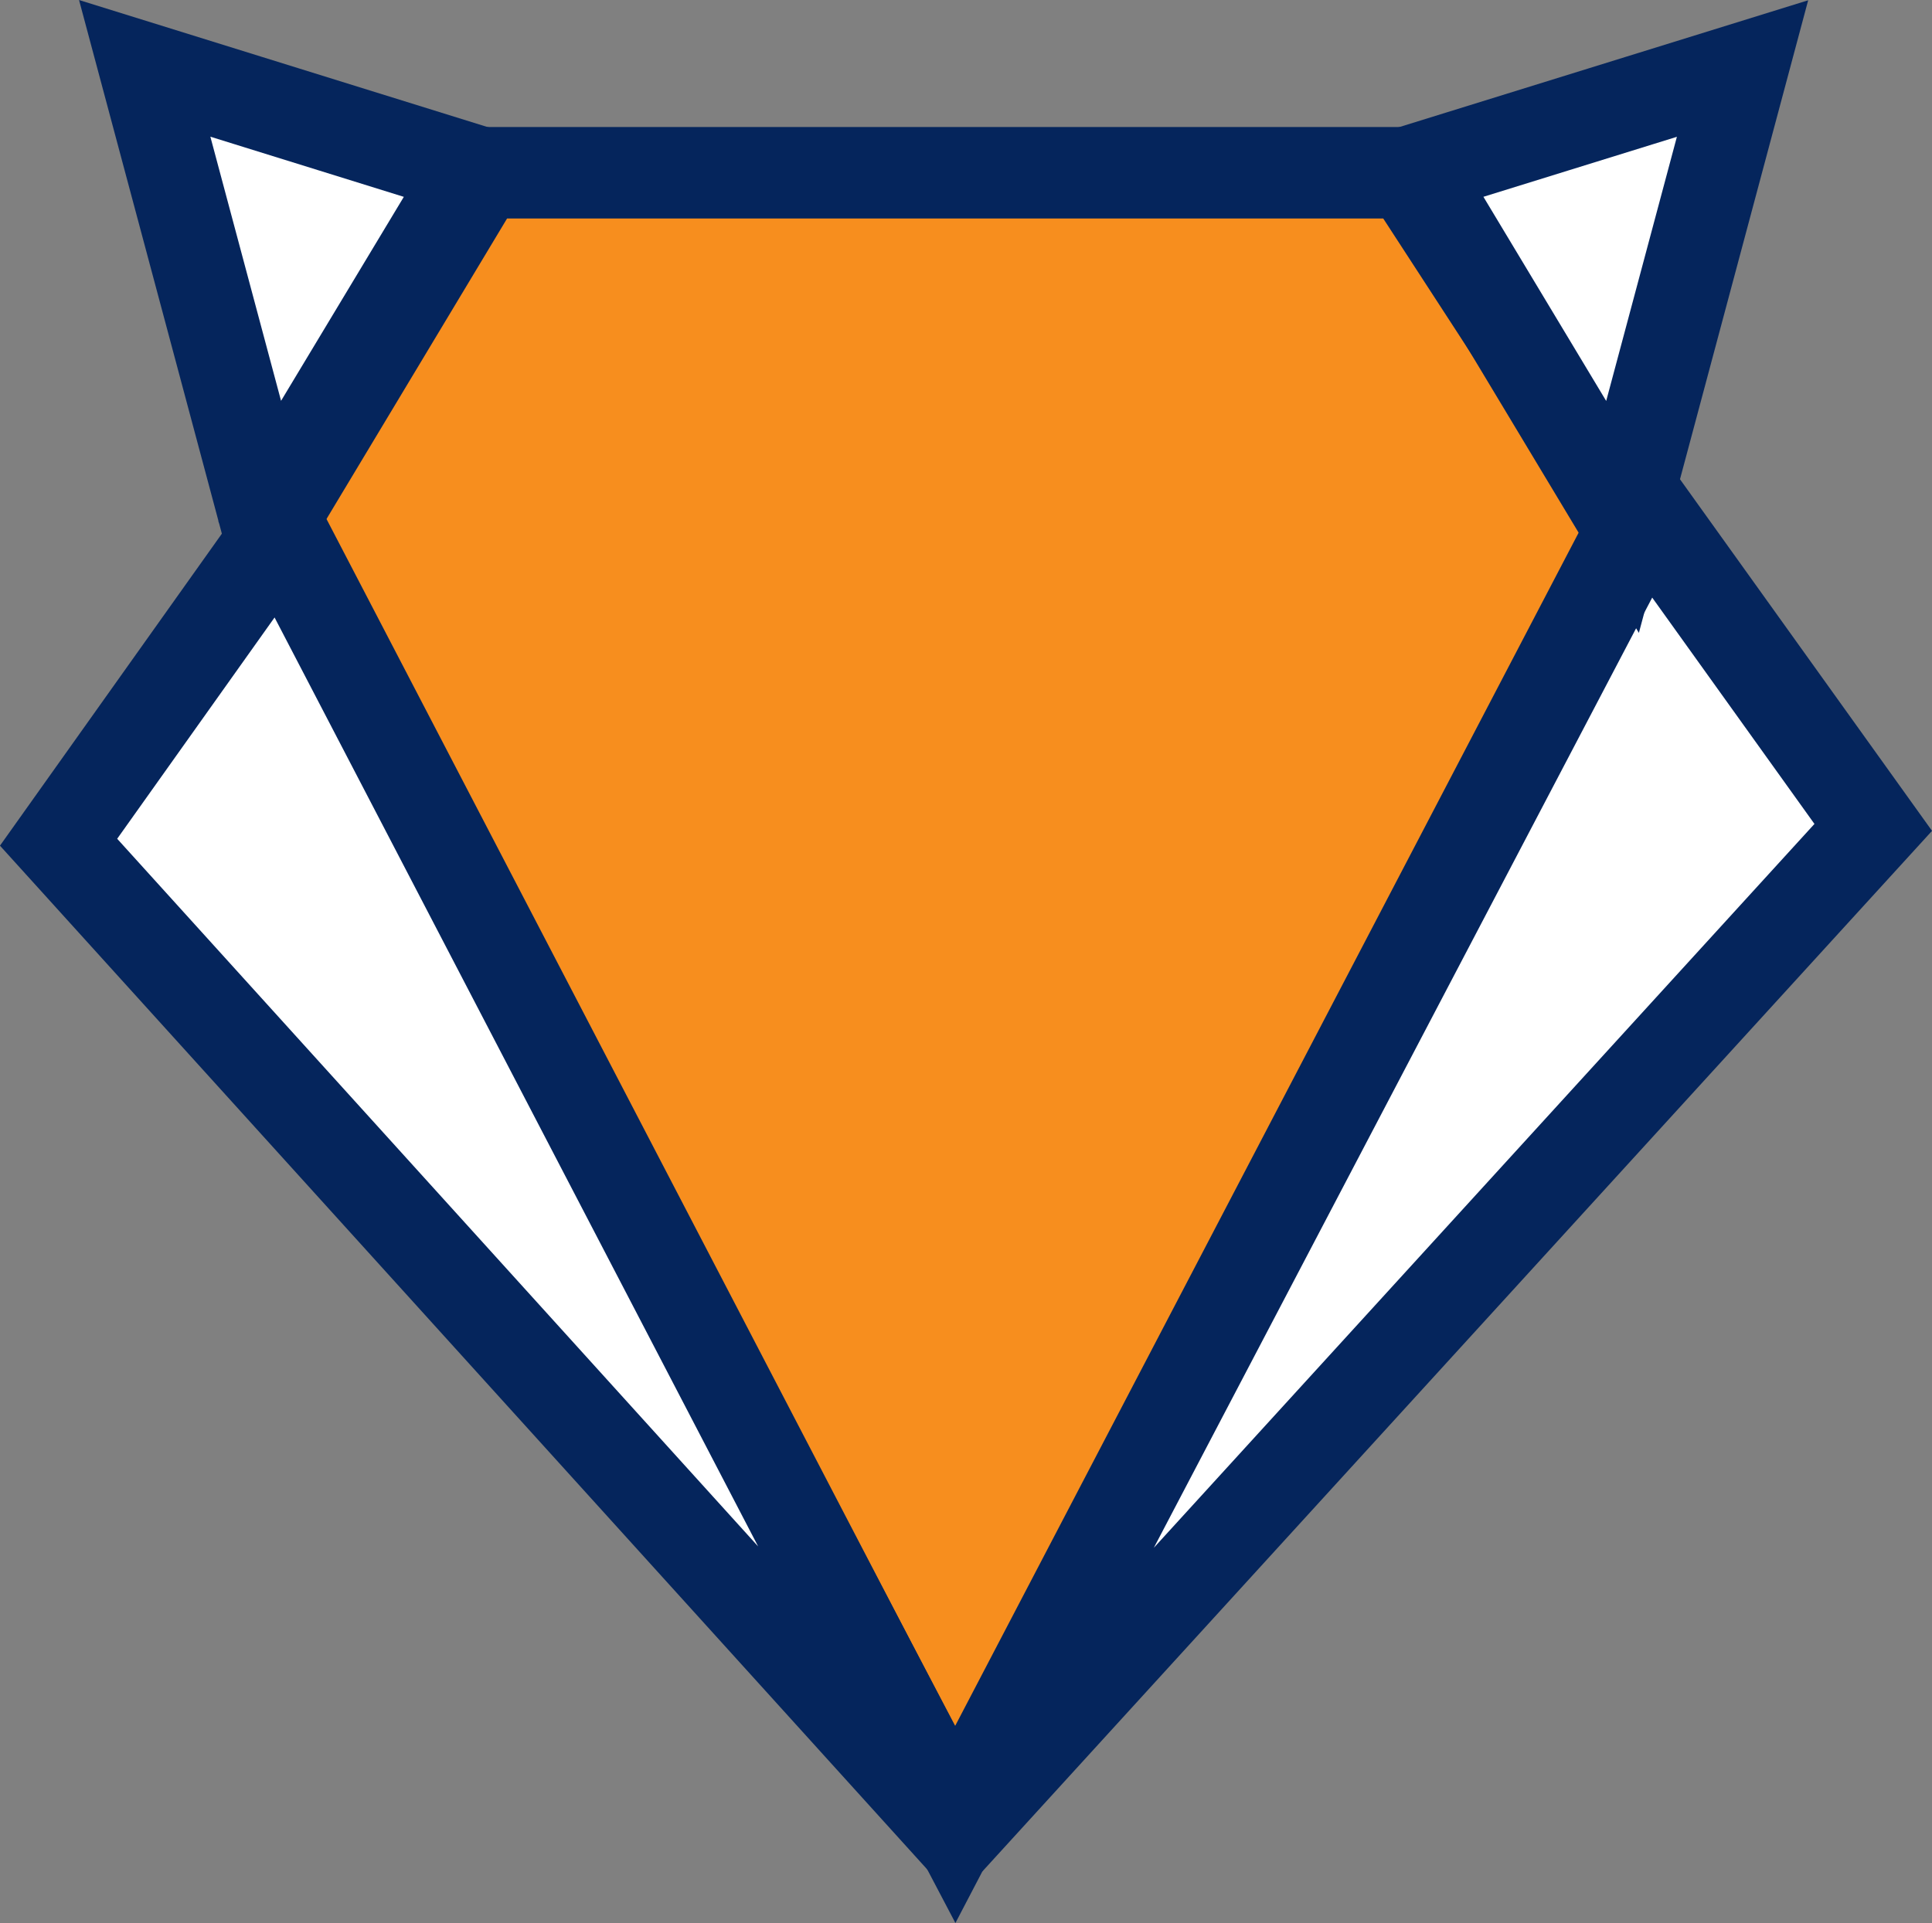 <svg xmlns="http://www.w3.org/2000/svg" width="21.108" height="21.015" viewBox="0 0 21.108 21.015"><rect x="0" y="0" width="21.108" height="21.015" fill="#808080" stroke="none"/><g transform="translate(0.64 0.747)"><path d="M912.32,414h10.127l2.485,3.823L917.5,432.05l-7.478-14.225Z" transform="translate(-907.703 -412.859)" fill="#f78e1e" stroke="#05255c" stroke-width="1"/><path d="M885.26,396.817l-2.426,3.412,6.409,7.078,3.471,3.833Z" transform="translate(-882.834 -391.772)" fill="#fff" stroke="#05255c" stroke-width="1"/><path d="M890.456,396.817l2.481,3.462-6.553,7.182-3.549,3.89Z" transform="translate(-873.111 -391.984)" fill="#fff" stroke="#05255c" stroke-width="1"/><path d="M3.588,1.116,1.311,4.9,0,0Z" transform="translate(0.941 0)" fill="#fff" stroke="#05255c" stroke-width="1"/><path d="M3.588,3.787,1.311,0,0,4.9Z" transform="translate(18.398 4.902) rotate(180)" fill="#fff" stroke="#05255c" stroke-width="1"/></g></svg>